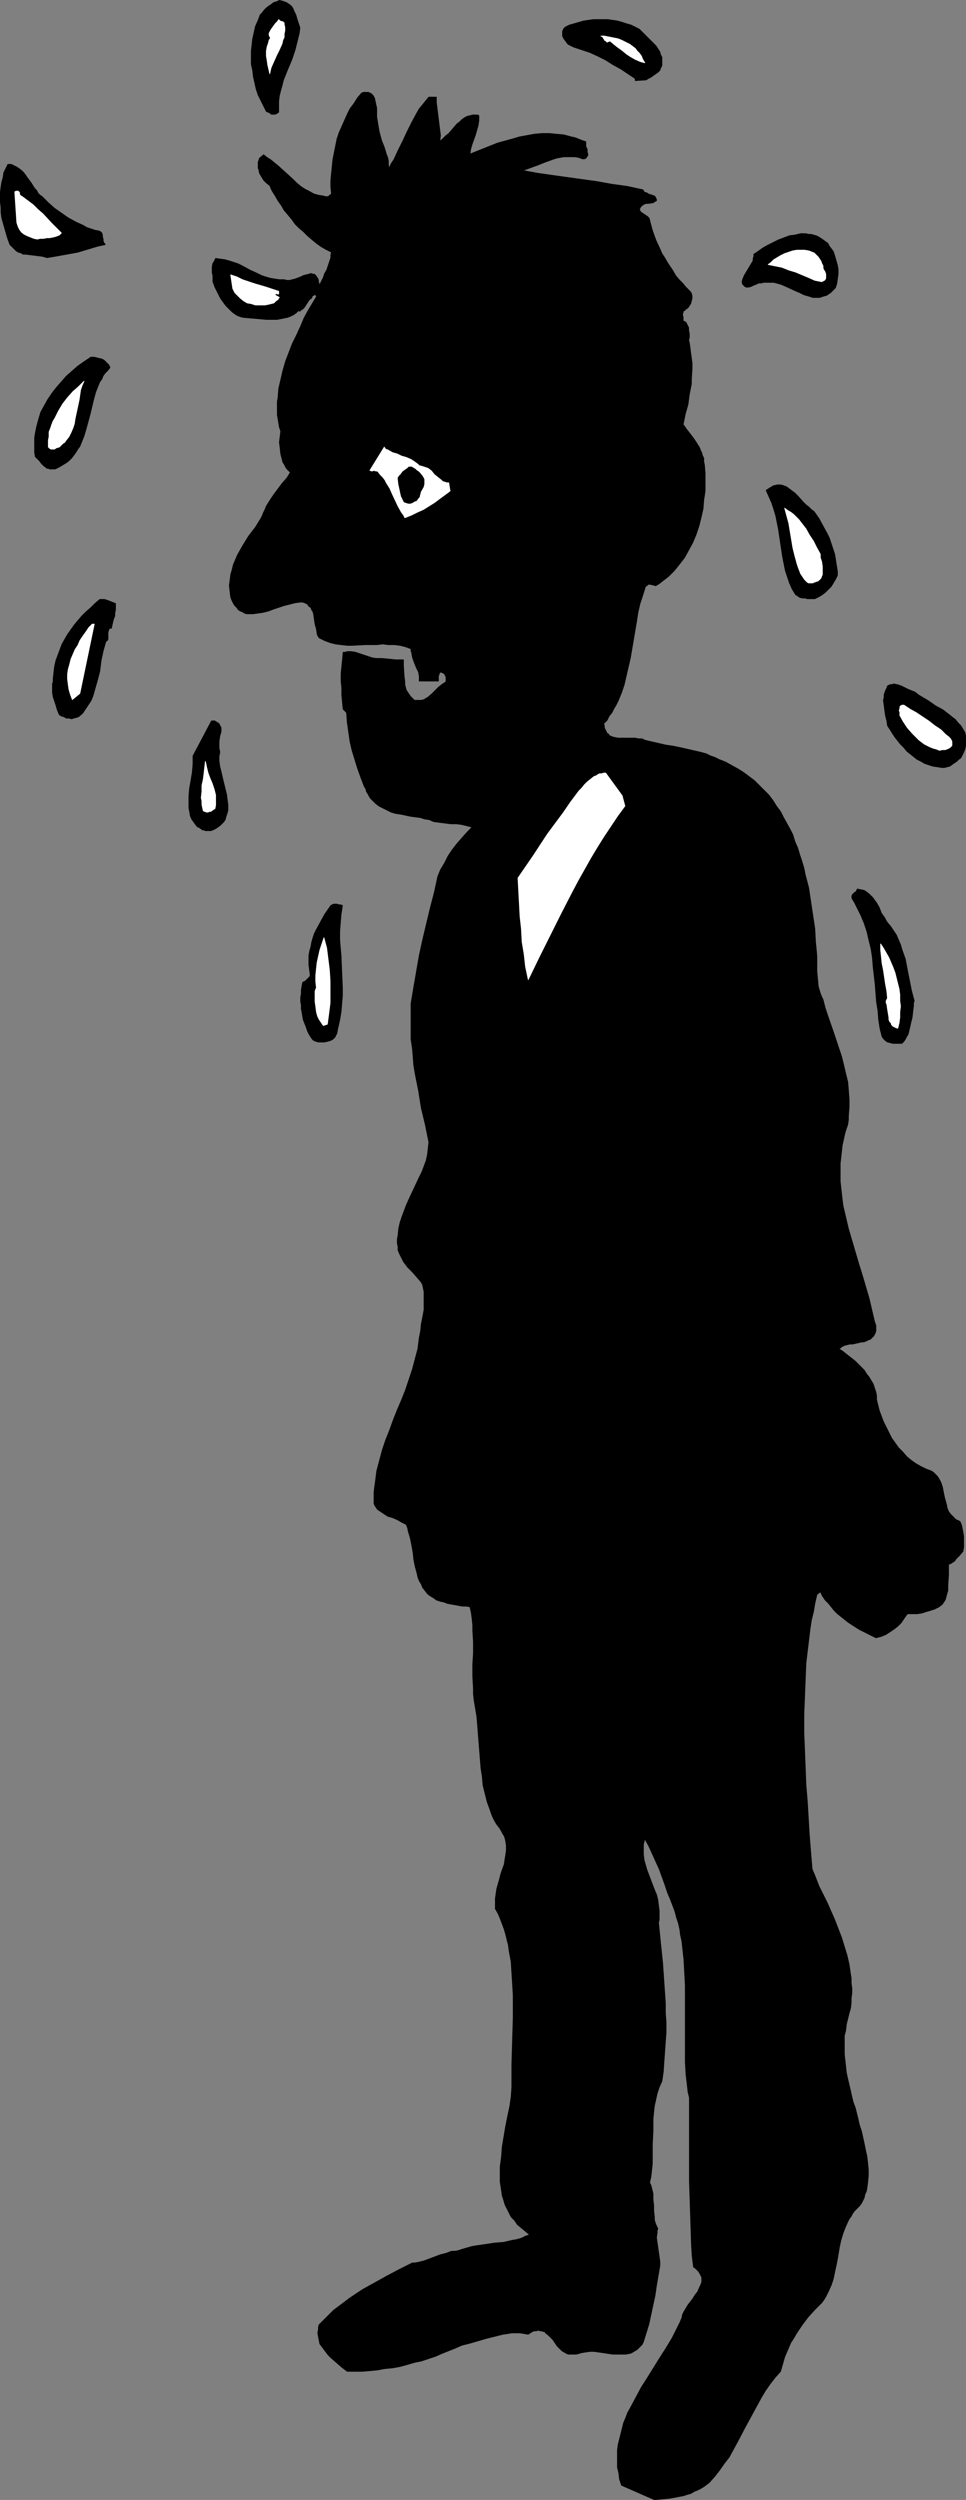 <?xml version="1.0" encoding="UTF-8" standalone="no"?>
<svg
   version="1.0"
   width="60.231mm"
   height="155.754mm"
   id="svg27"
   sodipodi:docname="Sweating it Out.wmf"
   xmlns:inkscape="http://www.inkscape.org/namespaces/inkscape"
   xmlns:sodipodi="http://sodipodi.sourceforge.net/DTD/sodipodi-0.dtd"
   xmlns="http://www.w3.org/2000/svg"
   xmlns:svg="http://www.w3.org/2000/svg">
  <rect width="100%" height="100%" fill="#808080" stroke="none"/>
  <sodipodi:namedview
     id="namedview27"
     pagecolor="#ffffff"
     bordercolor="#000000"
     borderopacity="0.25"
     inkscape:showpageshadow="2"
     inkscape:pageopacity="0.0"
     inkscape:pagecheckerboard="0"
     inkscape:deskcolor="#d1d1d1"
     inkscape:document-units="mm" />
  <defs
     id="defs1">
    <pattern
       id="WMFhbasepattern"
       patternUnits="userSpaceOnUse"
       width="6"
       height="6"
       x="0"
       y="0" />
  </defs>
  <path
     style="fill:#000000;fill-opacity:1;fill-rule:evenodd;stroke:#000000;stroke-width:0.162px;stroke-linecap:round;stroke-linejoin:round;stroke-miterlimit:4;stroke-dasharray:none;stroke-opacity:1"
     d="m 70.684,6.544 -0.162,1.293 -0.323,1.293 -0.323,1.293 -0.323,1.293 -0.808,2.424 -0.969,2.262 -0.969,2.424 -0.323,1.293 -0.323,1.131 -0.323,1.293 -0.162,1.293 v 1.293 1.293 l -0.485,0.323 -0.323,0.162 h -0.323 -0.323 -0.323 l -0.323,-0.323 -0.808,-0.323 -0.646,-1.293 -0.646,-1.293 -0.646,-1.293 -0.485,-1.454 -0.323,-1.454 -0.323,-1.454 -0.162,-1.454 -0.323,-1.454 v -1.616 -1.454 l 0.162,-1.454 0.162,-1.454 0.323,-1.454 0.323,-1.454 0.646,-1.454 0.485,-1.293 0.485,-0.485 0.485,-0.646 0.485,-0.485 0.646,-0.485 0.485,-0.323 0.646,-0.485 0.646,-0.162 0.646,-0.323 0.646,0.162 0.485,0.162 0.485,0.162 0.485,0.323 0.485,0.323 0.323,0.323 0.323,0.485 0.162,0.485 0.485,0.97 0.323,1.131 0.162,0.485 0.162,0.485 z"
     id="path1" />
  <path
     style="fill:#000000;fill-opacity:1;fill-rule:evenodd;stroke:#000000;stroke-width:0.162px;stroke-linecap:round;stroke-linejoin:round;stroke-miterlimit:4;stroke-dasharray:none;stroke-opacity:1"
     d="m 154.536,10.746 0.323,0.485 0.323,0.485 0.323,0.485 0.162,0.646 0.323,0.646 v 0.646 0.646 0.646 l -0.162,0.323 -0.162,0.323 -0.162,0.485 -0.485,0.485 -0.485,0.323 -1.131,0.808 -0.646,0.323 -0.485,0.323 -2.585,0.162 v -0.485 l -3.393,-2.262 -1.777,-0.97 -1.777,-1.131 -1.939,-0.97 -1.777,-0.808 -0.969,-0.323 -0.969,-0.323 -0.969,-0.323 -0.969,-0.323 -0.646,-0.323 -0.646,-0.323 -0.485,-0.646 -0.485,-0.646 -0.162,-0.323 -0.162,-0.323 V 8.16 7.676 7.352 l 0.162,-0.323 0.162,-0.323 0.323,-0.323 0.969,-0.485 1.131,-0.323 1.131,-0.323 1.131,-0.323 1.131,-0.162 1.131,-0.162 h 1.131 1.131 1.131 l 1.131,0.162 1.131,0.162 1.131,0.323 0.969,0.323 1.131,0.323 0.969,0.485 0.969,0.485 z"
     id="path2" />
  <path
     style="fill:#ffffff;fill-opacity:1;fill-rule:evenodd;stroke:#ffffff;stroke-width:0.162px;stroke-linecap:round;stroke-linejoin:round;stroke-miterlimit:4;stroke-dasharray:none;stroke-opacity:1"
     d="m 66.968,5.736 0.162,0.646 v 0.808 l -0.162,0.808 v 0.808 l -0.323,0.646 -0.162,0.808 -0.646,1.454 -0.646,1.293 -0.646,1.454 -0.646,1.454 -0.162,0.646 -0.162,0.808 -0.485,-2.101 -0.162,-1.131 -0.162,-0.97 V 12.039 L 62.929,11.069 63.252,10.099 63.414,9.453 63.737,8.968 63.575,8.645 63.414,8.322 V 8.16 7.837 l 0.162,-0.323 0.162,-0.323 0.323,-0.485 0.808,-1.131 0.485,-0.485 0.323,-0.485 0.162,0.162 0.162,0.162 0.485,0.162 h 0.162 l 0.162,0.162 0.162,0.162 z"
     id="path3" />
  <path
     style="fill:#ffffff;fill-opacity:1;fill-rule:evenodd;stroke:#ffffff;stroke-width:0.162px;stroke-linecap:round;stroke-linejoin:round;stroke-miterlimit:4;stroke-dasharray:none;stroke-opacity:1"
     d="m 151.951,14.786 -0.646,-0.162 -0.485,-0.162 -1.131,-0.485 -1.131,-0.646 -0.969,-0.646 -0.969,-0.808 -1.131,-0.808 -0.808,-0.646 -0.969,-0.808 -0.162,0.162 h -0.162 L 143.065,9.938 142.903,9.776 142.742,9.615 142.419,9.453 V 9.291 l -0.162,-0.162 -0.162,-0.323 -0.162,-0.162 -0.323,-0.162 h 0.808 l 0.808,0.162 0.808,0.162 0.808,0.162 0.808,0.162 0.808,0.323 0.646,0.323 0.646,0.323 0.646,0.323 0.646,0.485 0.646,0.485 0.485,0.646 0.485,0.485 0.485,0.646 0.323,0.808 z"
     id="path4" />
  <path
     style="fill:#000000;fill-opacity:1;fill-rule:evenodd;stroke:#000000;stroke-width:0.162px;stroke-linecap:round;stroke-linejoin:round;stroke-miterlimit:4;stroke-dasharray:none;stroke-opacity:1"
     d="m 88.779,25.451 v 1.131 0.97 l 0.162,0.97 0.162,0.97 0.162,0.97 0.162,0.808 0.485,1.778 0.646,1.616 0.485,1.616 0.323,0.808 0.162,0.808 v 0.808 l 0.162,0.97 0.485,-1.131 0.646,-0.97 0.969,-2.101 1.131,-2.262 0.969,-2.101 1.131,-2.262 1.131,-2.101 0.646,-1.131 0.808,-0.97 0.646,-0.808 0.808,-0.97 v 0 h 1.777 v 1.293 l 0.162,1.293 0.323,2.585 0.162,1.293 0.162,1.293 0.162,1.293 -0.162,1.293 0.485,-0.323 0.485,-0.485 0.485,-0.485 0.646,-0.485 0.969,-1.131 0.969,-1.131 0.646,-0.485 0.485,-0.485 0.646,-0.485 0.646,-0.323 0.646,-0.162 0.646,-0.162 h 0.808 0.323 l 0.323,0.162 v 0.485 0.646 l -0.162,1.131 -0.323,1.131 -0.323,1.131 -0.808,2.262 -0.323,1.131 -0.162,1.131 1.616,-0.646 1.616,-0.646 1.616,-0.646 1.616,-0.646 1.777,-0.485 1.777,-0.485 1.616,-0.485 1.777,-0.323 1.777,-0.323 1.777,-0.162 h 1.777 l 1.616,0.162 1.777,0.162 1.777,0.485 0.808,0.162 0.808,0.323 0.808,0.323 0.969,0.323 v 0.323 0.323 0.485 l 0.323,0.646 v 0.646 l 0.162,0.485 v 0.323 l -0.162,0.162 -0.162,0.323 -0.162,0.162 -0.323,0.162 h -0.485 l -0.808,-0.323 -0.969,-0.162 h -0.808 -0.969 -0.808 l -0.969,0.162 -0.808,0.162 -0.969,0.323 -1.777,0.646 -1.616,0.646 -1.777,0.646 -1.777,0.646 3.554,0.646 3.393,0.485 6.947,0.97 3.554,0.485 3.554,0.646 3.554,0.485 3.716,0.808 0.162,0.162 0.162,0.323 0.162,0.162 h 0.323 l 0.485,0.323 0.485,0.162 0.485,0.162 0.485,0.162 0.162,0.162 0.162,0.323 0.162,0.323 v 0.323 l -0.323,0.162 -0.485,0.323 -1.131,0.162 H 152.274 l -0.485,0.162 -0.485,0.323 -0.323,0.323 -0.162,0.323 -0.162,0.323 0.162,0.162 v 0.162 l 0.162,0.162 0.162,0.162 0.485,0.323 0.969,0.646 0.162,0.162 0.162,0.162 0.162,0.323 v 0.162 l 0.646,2.424 0.808,2.262 0.969,2.101 0.485,1.131 0.646,0.97 0.646,1.131 0.646,0.97 0.646,0.97 0.646,1.131 0.808,0.97 0.808,0.808 0.808,0.97 0.969,0.97 0.162,0.162 0.162,0.323 0.162,0.646 v 0.485 l -0.162,0.646 -0.162,0.646 -0.323,0.485 -0.323,0.485 -0.485,0.323 -0.162,0.162 -0.162,0.162 -0.323,0.162 v 0.323 l -0.162,0.323 0.162,0.808 v 0.323 0.485 l 0.323,0.162 0.323,0.162 0.162,0.323 0.162,0.323 0.162,0.323 0.162,0.323 v 0.646 l 0.162,0.808 v 0.808 l -0.162,0.646 0.162,0.646 0.162,1.131 0.162,1.293 0.162,1.131 0.162,1.293 v 1.293 l -0.162,2.424 v 1.131 l -0.485,2.424 -0.323,2.424 -0.646,2.262 -0.485,2.424 0.808,1.131 1.616,2.101 0.646,0.97 0.808,1.293 0.162,0.485 0.323,0.646 0.162,0.646 0.323,0.646 v 0.808 l 0.162,0.808 0.162,1.939 v 2.101 2.101 l -0.323,2.101 -0.162,2.101 -0.485,2.101 -0.485,1.939 -0.646,1.939 -0.808,1.939 -0.969,1.778 -0.969,1.778 -1.131,1.454 -0.646,0.808 -0.646,0.808 -0.646,0.646 -0.646,0.646 -0.808,0.646 -0.646,0.485 -0.808,0.646 -0.808,0.485 -0.646,-0.162 -0.646,-0.162 h -0.323 -0.162 l -0.323,0.323 -0.323,0.162 -0.646,2.101 -0.646,1.939 -0.485,2.101 -0.323,2.101 -1.454,8.564 -0.485,2.101 -0.485,2.101 -0.485,2.101 -0.646,1.939 -0.808,1.939 -0.485,0.97 -0.485,0.808 -0.485,0.97 -0.646,0.808 -0.485,0.97 -0.808,0.808 0.162,0.485 v 0.485 l 0.162,0.323 0.162,0.323 0.162,0.323 0.162,0.323 0.323,0.162 0.162,0.323 0.646,0.323 0.646,0.162 0.808,0.162 h 0.808 1.616 1.616 l 0.808,0.162 h 0.808 l 0.646,0.323 0.646,0.162 2.1,0.485 2.1,0.485 2.1,0.323 2.262,0.485 2.1,0.485 2.1,0.485 1.131,0.323 0.969,0.485 0.969,0.323 0.969,0.485 1.616,0.646 1.454,0.808 1.454,0.808 1.293,0.808 1.293,0.97 1.293,0.97 1.131,1.131 1.131,1.131 1.131,1.131 0.969,1.293 0.808,1.293 0.969,1.293 0.646,1.293 0.808,1.454 0.808,1.454 0.646,1.293 0.485,1.616 0.646,1.454 0.485,1.616 0.485,1.454 0.485,1.616 0.323,1.616 0.808,3.07 0.485,3.232 0.485,3.232 0.485,3.232 0.162,3.07 0.162,1.616 0.162,1.778 v 1.778 1.778 l 0.162,1.778 0.162,1.778 0.485,1.616 0.323,0.808 0.323,0.646 0.485,1.939 0.646,1.939 1.293,3.717 1.293,3.878 0.646,1.939 0.485,1.939 0.485,2.101 0.485,1.939 0.162,1.939 0.162,2.101 v 1.939 l -0.162,1.939 v 0.97 l -0.162,1.131 -0.323,0.97 -0.323,0.97 -0.323,1.454 -0.323,1.454 -0.162,1.454 -0.162,1.454 -0.162,1.454 v 1.454 1.454 1.293 l 0.162,1.454 0.162,1.454 0.323,2.747 0.646,2.747 0.646,2.747 0.808,2.747 0.808,2.747 0.808,2.747 0.808,2.585 0.808,2.747 0.808,2.747 0.646,2.747 0.646,2.747 0.162,0.485 0.162,0.485 v 0.485 0.485 0.323 l -0.162,0.485 -0.162,0.323 -0.162,0.323 -0.323,0.323 -0.162,0.162 -0.323,0.323 -0.485,0.162 -0.323,0.162 -0.323,0.162 -0.485,0.162 h -0.485 l -0.646,0.162 -1.454,0.323 h -0.646 l -0.646,0.162 -0.646,0.162 -0.646,0.323 -0.323,0.323 -0.323,0.162 0.808,0.485 0.808,0.646 1.454,1.131 0.808,0.646 0.646,0.646 1.454,1.454 0.485,0.808 0.646,0.808 0.485,0.808 0.485,0.808 0.323,0.97 0.323,0.97 0.162,0.808 v 0.97 l 0.323,1.293 0.323,1.293 0.485,1.293 0.485,1.293 0.646,1.293 0.646,1.293 0.646,1.293 0.808,1.131 0.808,1.131 0.969,0.97 0.969,1.131 0.969,0.808 1.131,0.808 1.131,0.646 1.293,0.646 1.293,0.485 0.485,0.323 0.323,0.323 0.323,0.323 0.323,0.323 0.485,0.808 0.323,0.646 0.323,0.97 0.162,0.808 0.162,0.808 0.162,0.808 0.485,1.778 0.162,0.808 0.323,0.808 0.485,0.646 0.646,0.646 0.323,0.323 0.323,0.323 0.485,0.162 0.485,0.323 0.323,0.808 0.162,0.808 0.162,0.808 0.162,0.97 v 0.808 0.97 0.808 l -0.162,0.97 -0.808,0.97 -0.808,0.808 -0.323,0.485 -0.485,0.323 -0.485,0.323 -0.485,0.162 v 1.293 1.131 l -0.162,2.585 v 1.131 l -0.323,1.131 -0.162,0.646 -0.162,0.485 -0.323,0.485 -0.323,0.485 -0.808,0.646 -0.969,0.485 -0.969,0.323 -1.131,0.323 -0.969,0.323 -1.131,0.162 h -1.131 -1.131 l -0.808,1.131 -0.646,0.97 -0.808,0.808 -0.808,0.646 -0.969,0.646 -0.969,0.646 -1.131,0.485 -1.293,0.323 -1.939,-0.97 -1.939,-0.97 -1.777,-1.131 -0.969,-0.646 -0.808,-0.646 -0.808,-0.646 -0.808,-0.646 -0.808,-0.808 -0.646,-0.808 -0.646,-0.808 -0.808,-0.808 -0.646,-0.97 -0.485,-0.97 -0.808,0.646 -0.485,2.101 -0.323,1.939 -0.485,1.939 -0.323,2.101 -0.485,4.04 -0.485,4.04 -0.162,4.04 -0.162,4.04 -0.162,4.04 v 4.201 l 0.162,4.04 0.162,4.04 0.162,4.201 0.323,3.878 0.485,8.08 0.323,4.04 0.323,3.878 0.808,1.939 0.808,2.101 1.939,3.878 1.777,4.04 0.808,2.101 0.808,2.101 0.646,2.101 0.646,2.101 0.485,2.101 0.323,2.262 0.162,0.97 v 1.131 l 0.162,1.293 v 1.131 l -0.162,1.131 v 1.131 l -0.162,1.293 -0.323,1.131 -0.323,1.293 -0.323,1.293 -0.162,1.454 -0.323,1.293 v 1.454 1.454 1.454 l 0.162,1.454 0.162,1.454 0.162,1.454 0.323,1.454 0.646,2.747 0.323,1.454 0.323,1.293 0.485,1.293 0.323,1.293 0.323,1.293 0.323,1.454 0.485,1.454 0.646,2.909 0.323,1.616 0.323,1.454 0.162,1.454 0.162,1.616 v 1.454 l -0.162,1.616 -0.162,1.293 -0.162,0.808 -0.323,0.646 -0.162,0.808 -0.323,0.646 -0.323,0.646 -0.485,0.646 -0.646,0.646 -0.485,0.485 -0.485,0.646 -0.323,0.646 -0.485,0.646 -0.323,0.646 -0.646,1.454 -0.485,1.293 -0.485,1.616 -0.323,1.454 -0.485,2.909 -0.323,1.616 -0.323,1.454 -0.323,1.616 -0.485,1.454 -0.646,1.454 -0.646,1.293 -0.485,0.808 -0.485,0.646 -0.808,0.808 -0.808,0.808 -1.616,1.778 -1.454,1.939 -0.646,0.97 -0.646,0.97 -0.646,1.131 -0.646,0.97 -0.485,1.131 -0.485,1.131 -0.485,1.131 -0.323,1.131 -0.323,1.131 -0.323,1.131 -1.293,1.454 -1.131,1.454 -1.131,1.616 -0.969,1.616 -0.969,1.778 -0.969,1.778 -1.939,3.555 -1.777,3.393 -0.969,1.778 -0.969,1.778 -1.131,1.454 -1.131,1.616 -1.131,1.454 -1.293,1.454 -0.646,0.485 -0.646,0.485 -0.808,0.485 -0.646,0.323 -0.808,0.323 -0.808,0.485 -0.646,0.162 -0.969,0.323 -1.616,0.323 -1.777,0.323 -1.777,0.162 -1.777,0.162 -7.755,-3.393 -0.485,-1.454 -0.162,-1.454 -0.323,-1.293 v -1.454 -1.293 -1.293 l 0.162,-1.293 0.323,-1.293 0.323,-1.293 0.323,-1.293 0.323,-1.293 0.485,-1.131 0.485,-1.293 0.646,-1.131 1.293,-2.424 1.293,-2.424 1.454,-2.262 2.908,-4.686 1.454,-2.262 1.454,-2.424 1.131,-2.262 0.646,-1.293 0.485,-1.131 0.162,-0.808 0.323,-0.646 0.485,-0.808 0.485,-0.808 1.131,-1.454 0.485,-0.808 0.646,-0.808 0.323,-0.808 0.323,-0.646 0.323,-0.808 v -0.323 -0.323 -0.485 l -0.162,-0.323 -0.162,-0.323 -0.162,-0.323 -0.323,-0.485 -0.323,-0.323 -0.323,-0.323 -0.485,-0.323 -0.323,-2.585 -0.162,-2.585 -0.162,-5.171 -0.162,-5.009 -0.162,-4.848 v -9.857 -9.857 l -0.323,-1.293 -0.162,-1.454 -0.323,-2.747 -0.162,-2.909 v -2.909 -2.909 -3.07 -6.14 -2.909 l -0.162,-3.07 -0.162,-3.07 -0.323,-2.909 -0.162,-1.454 -0.323,-1.454 -0.162,-1.293 -0.323,-1.454 -0.485,-1.454 -0.323,-1.293 -0.485,-1.293 -0.485,-1.293 -0.808,-1.939 -0.646,-1.939 -1.293,-3.555 -0.808,-1.778 -0.808,-1.778 -0.808,-1.778 -0.969,-1.778 -0.162,0.646 -0.162,0.646 v 0.646 0.646 1.131 l 0.162,1.293 0.323,1.131 0.323,1.131 1.777,4.686 0.485,1.131 0.323,1.293 0.162,1.293 0.162,1.293 v 1.293 0.808 l -0.162,0.646 0.485,4.848 0.485,4.686 0.323,4.686 0.323,4.686 v 2.262 l 0.162,2.262 v 2.424 l -0.162,2.262 -0.162,2.262 -0.162,2.262 -0.162,2.424 -0.323,2.262 -0.646,1.454 -0.485,1.454 -0.323,1.454 -0.323,1.454 -0.162,1.454 -0.162,1.616 v 2.909 l -0.162,3.07 v 3.07 1.454 l -0.162,1.616 -0.162,1.454 -0.323,1.454 0.323,0.646 0.162,0.646 0.162,0.646 0.162,0.646 v 1.454 l 0.162,1.293 v 1.293 l 0.162,1.454 v 0.646 l 0.162,0.646 0.323,0.808 0.323,0.646 -0.162,0.485 v 0.485 l -0.162,1.131 0.162,1.131 0.323,2.262 0.162,1.131 0.162,1.131 v 0.97 l -0.808,4.686 -0.323,2.262 -0.485,2.262 -0.485,2.262 -0.485,2.262 -0.646,2.101 -0.646,2.101 -0.323,0.646 -0.323,0.323 -0.485,0.485 -0.323,0.323 -0.485,0.323 -0.323,0.162 -0.485,0.323 -0.485,0.162 -0.969,0.162 h -0.969 -0.969 -1.131 l -2.1,-0.323 -1.131,-0.162 -1.131,-0.162 h -0.969 l -1.131,0.162 -0.969,0.162 -0.485,0.162 -0.646,0.162 h -0.485 -0.485 -0.485 -0.485 l -0.323,-0.162 -0.323,-0.162 -0.808,-0.485 -0.646,-0.646 -0.485,-0.485 -0.969,-1.454 -0.646,-0.646 -0.485,-0.485 -0.646,-0.485 -0.162,-0.323 h -0.323 l -0.485,-0.162 h -0.323 l -0.323,-0.162 -0.485,0.162 h -0.485 l -0.485,0.162 -0.485,0.323 -0.485,0.323 -0.969,-0.162 -0.969,-0.162 h -0.969 -0.969 l -0.969,0.162 -1.131,0.162 -1.939,0.485 -1.939,0.485 -3.878,1.131 -1.939,0.485 -1.454,0.646 -1.616,0.646 -1.616,0.646 -1.454,0.646 -3.393,1.131 -1.616,0.323 -1.616,0.485 -1.777,0.485 -1.777,0.323 -1.777,0.162 -1.777,0.323 -1.616,0.162 -1.939,0.162 h -1.777 -1.777 l -1.293,-0.97 -1.293,-1.131 -1.293,-1.131 -0.646,-0.646 -0.485,-0.646 -0.485,-0.646 -0.485,-0.646 -0.485,-0.646 -0.162,-0.808 -0.162,-0.808 -0.162,-0.97 0.162,-0.97 v -0.485 l 0.162,-0.485 1.131,-1.131 1.131,-1.131 1.131,-1.131 1.293,-0.97 1.293,-0.97 1.293,-0.97 1.454,-0.97 1.454,-0.97 2.908,-1.616 2.908,-1.616 3.07,-1.616 2.908,-1.454 h 0.646 l 0.808,-0.162 1.293,-0.323 1.293,-0.485 1.293,-0.485 1.293,-0.485 1.293,-0.323 1.293,-0.485 h 0.808 l 0.808,-0.162 0.969,-0.323 1.131,-0.323 1.131,-0.323 0.969,-0.162 2.262,-0.323 2.1,-0.323 2.1,-0.162 2.1,-0.485 0.969,-0.162 1.131,-0.323 0.969,-0.485 0.969,-0.323 -0.969,-0.808 -0.969,-0.808 -0.969,-0.808 -0.646,-0.97 -0.808,-0.808 -0.485,-0.97 -0.485,-0.97 -0.485,-0.97 -0.323,-1.131 -0.323,-0.97 -0.162,-1.131 -0.162,-1.131 -0.162,-0.97 v -1.293 -1.131 -1.131 l 0.323,-2.424 0.162,-2.262 0.808,-4.848 0.485,-2.424 0.485,-2.262 0.323,-2.262 0.162,-2.262 v -2.747 -2.585 l 0.162,-5.494 0.162,-5.494 v -2.747 -2.585 l -0.162,-2.747 -0.162,-2.585 -0.162,-2.585 -0.485,-2.585 -0.162,-1.293 -0.323,-1.293 -0.323,-1.293 -0.323,-1.131 -0.485,-1.293 -0.485,-1.293 -0.485,-1.131 -0.646,-1.131 v -1.293 -1.131 l 0.162,-1.131 0.162,-1.131 0.323,-1.131 0.323,-1.131 0.323,-1.293 0.808,-2.262 0.162,-1.131 0.162,-0.97 0.162,-1.131 v -1.131 l -0.162,-1.131 -0.162,-0.646 -0.162,-0.485 -0.323,-0.485 -0.323,-0.646 -0.485,-0.808 -0.646,-0.808 -0.485,-0.808 -0.485,-0.97 -0.323,-0.808 -0.323,-0.97 -0.646,-1.778 -0.485,-1.939 -0.485,-1.939 -0.162,-1.939 -0.323,-2.101 -0.323,-4.04 -0.323,-4.04 -0.162,-2.101 -0.162,-1.939 -0.323,-1.939 -0.323,-1.939 -0.162,-1.454 v -1.293 l -0.162,-2.909 v -2.747 l 0.162,-2.585 v -2.747 l -0.162,-2.747 v -1.293 l -0.162,-1.454 -0.162,-1.293 -0.323,-1.454 -0.808,-0.162 h -0.969 l -1.777,-0.323 -1.777,-0.323 -0.808,-0.323 -0.808,-0.162 -0.969,-0.323 -0.646,-0.485 -0.808,-0.485 -0.646,-0.485 -0.485,-0.646 -0.646,-0.808 -0.323,-0.808 -0.485,-0.808 -0.323,-0.808 -0.162,-0.808 -0.485,-1.778 -0.323,-1.616 -0.162,-1.616 -0.323,-1.778 -0.323,-1.616 -0.485,-1.616 -0.162,-0.808 -0.323,-0.808 -0.969,-0.485 -1.131,-0.646 -1.131,-0.485 -1.131,-0.323 -0.969,-0.646 -0.485,-0.323 -0.485,-0.323 -0.485,-0.323 -0.323,-0.485 -0.323,-0.485 -0.162,-0.485 v -1.293 -1.293 l 0.162,-1.293 0.162,-1.131 0.162,-1.293 0.162,-1.293 0.646,-2.424 0.646,-2.424 0.808,-2.424 0.969,-2.424 0.808,-2.262 0.969,-2.424 0.969,-2.262 0.969,-2.424 0.808,-2.424 0.808,-2.424 0.646,-2.424 0.646,-2.424 0.162,-1.293 0.162,-1.293 0.323,-1.616 0.162,-1.616 0.323,-1.616 0.323,-1.778 v -1.616 -0.97 -0.808 -0.808 l -0.162,-0.808 -0.162,-0.808 -0.323,-0.646 -0.969,-1.131 -1.131,-1.293 -1.131,-1.131 -0.969,-1.293 -0.323,-0.646 -0.323,-0.646 -0.323,-0.646 -0.323,-0.808 v -0.808 l -0.162,-0.808 v -0.97 l 0.162,-0.808 0.162,-1.616 0.323,-1.454 0.485,-1.454 0.485,-1.293 0.485,-1.293 0.646,-1.454 2.423,-5.171 0.646,-1.293 0.485,-1.293 0.485,-1.293 0.323,-1.454 0.162,-1.454 0.162,-1.454 -0.808,-4.04 -0.969,-4.04 -0.646,-4.04 -0.808,-4.04 -0.323,-1.939 -0.162,-2.101 -0.162,-1.939 -0.323,-2.101 v -2.101 -2.101 -1.939 -2.262 l 0.323,-1.939 0.323,-1.939 0.646,-3.717 0.646,-3.717 0.808,-3.717 1.777,-7.433 0.969,-3.717 0.808,-3.717 0.646,-1.616 0.969,-1.616 0.808,-1.616 0.969,-1.454 1.131,-1.454 1.131,-1.293 1.293,-1.454 1.131,-1.131 -0.485,-0.162 -0.646,-0.162 -1.293,-0.323 -1.293,-0.162 h -1.293 l -1.293,-0.162 -1.293,-0.162 -1.293,-0.162 -0.485,-0.162 -0.646,-0.323 -1.131,-0.162 -0.969,-0.323 -2.423,-0.323 -2.262,-0.485 -1.131,-0.162 -1.131,-0.323 -0.969,-0.485 -0.969,-0.485 -0.969,-0.485 -0.808,-0.646 -0.808,-0.808 -0.323,-0.323 -0.323,-0.485 -0.323,-0.646 -0.323,-0.485 -0.162,-0.646 -0.323,-0.485 -0.808,-2.101 -0.808,-2.262 -0.646,-2.101 -0.646,-2.101 -0.485,-2.101 -0.323,-2.262 -0.323,-2.262 -0.162,-2.262 -0.808,-0.808 -0.162,-1.616 -0.162,-1.778 v -1.616 l -0.162,-1.616 v -1.778 l 0.162,-1.616 0.162,-1.616 0.162,-1.778 h 0.485 l 0.485,-0.162 h 0.485 0.485 l 0.969,0.162 0.969,0.323 1.939,0.646 0.969,0.323 0.969,0.162 h 0.646 0.808 l 1.616,0.162 1.616,0.162 h 0.808 0.969 v 1.293 l 0.162,2.585 0.162,1.293 v 0.646 l 0.162,0.646 0.162,0.646 0.323,0.485 0.323,0.485 0.323,0.485 0.485,0.485 0.485,0.485 h 0.646 0.485 0.485 l 0.646,-0.162 0.485,-0.323 0.323,-0.162 0.969,-0.808 0.808,-0.808 0.808,-0.808 0.808,-0.646 0.485,-0.323 0.485,-0.323 v -0.485 -0.646 l -0.162,-0.323 -0.162,-0.323 -0.162,-0.162 -0.323,-0.162 -0.323,-0.162 h -0.162 l -0.162,0.162 -0.162,0.162 v 0.323 l -0.162,0.162 v 0.485 0.808 h -4.524 v -0.646 -0.485 l -0.162,-0.97 -0.485,-0.97 -0.323,-0.808 -0.323,-0.808 -0.323,-0.97 -0.162,-0.97 -0.162,-0.485 v -0.485 l -1.293,-0.485 -1.293,-0.323 -1.293,-0.162 h -1.454 l -1.293,-0.162 -1.454,0.162 h -2.747 l -2.908,0.162 h -1.293 l -1.454,-0.162 -1.293,-0.162 -1.293,-0.323 -1.293,-0.485 -0.646,-0.323 -0.646,-0.323 -0.323,-0.485 -0.162,-0.485 -0.162,-1.131 -0.323,-1.131 -0.162,-1.131 -0.162,-1.131 -0.162,-0.646 -0.323,-0.485 -0.162,-0.485 -0.485,-0.323 -0.323,-0.485 -0.646,-0.323 -0.485,-0.162 h -0.646 l -1.131,0.162 -1.293,0.323 -1.293,0.323 -2.423,0.808 -1.293,0.485 -1.293,0.323 -1.131,0.162 -1.131,0.162 H 59.213 58.567 58.082 l -0.485,-0.162 -0.485,-0.323 -0.485,-0.162 -0.485,-0.323 -0.323,-0.485 -0.485,-0.485 -0.323,-0.485 -0.323,-0.646 -0.323,-0.808 -0.162,-1.293 -0.162,-1.454 0.162,-1.293 0.162,-1.293 0.323,-1.131 0.323,-1.293 0.485,-1.131 0.485,-1.131 0.646,-1.131 0.646,-1.131 1.293,-2.101 1.616,-2.101 1.293,-2.101 0.323,-0.646 0.323,-0.808 0.323,-0.646 0.323,-0.808 0.808,-1.293 0.969,-1.454 0.969,-1.293 0.969,-1.293 1.131,-1.293 0.808,-1.293 -0.323,-0.323 -0.485,-0.485 -0.323,-0.485 -0.323,-0.646 -0.323,-0.485 -0.162,-0.646 -0.162,-0.646 -0.162,-0.646 -0.162,-1.454 -0.162,-1.293 0.162,-1.293 0.162,-1.293 -0.323,-0.97 -0.162,-0.97 -0.162,-0.97 -0.162,-0.97 V 96.712 95.743 94.612 l 0.162,-0.97 0.162,-2.101 0.485,-2.101 0.485,-2.101 0.646,-2.262 0.808,-2.101 0.808,-2.101 0.969,-1.939 0.969,-2.101 0.808,-1.939 0.969,-1.778 0.969,-1.616 0.969,-1.616 v -0.323 h -0.162 v -0.162 0 h -0.162 -0.162 l -0.162,0.162 -0.323,0.162 -0.162,0.485 -0.485,0.323 -0.323,0.485 -0.646,0.97 -0.323,0.485 -0.323,0.323 -0.323,0.162 -0.162,0.162 -0.162,0.162 h -0.162 v -0.162 h -0.162 l -0.485,0.485 -0.646,0.485 -0.646,0.323 -0.808,0.323 -0.808,0.162 -0.808,0.162 -0.808,0.162 h -0.808 -1.777 L 60.99,75.059 59.052,74.897 57.274,74.736 56.628,74.574 55.82,74.251 55.336,73.928 54.689,73.443 54.205,72.958 53.72,72.474 53.235,71.989 52.751,71.342 51.943,70.211 51.297,68.919 50.65,67.626 50.166,66.333 v -0.646 -0.808 l -0.162,-0.646 v -0.808 -0.646 l 0.162,-0.808 0.162,-0.162 0.162,-0.323 0.162,-0.323 0.162,-0.323 1.131,0.162 1.131,0.162 1.131,0.323 0.969,0.323 0.969,0.323 0.969,0.485 1.777,0.97 1.777,0.808 0.969,0.485 0.969,0.323 1.131,0.323 0.969,0.162 1.131,0.162 h 1.131 l 0.646,0.162 h 0.646 l 0.646,-0.162 0.646,-0.162 1.293,-0.485 0.646,-0.323 0.646,-0.162 0.646,-0.162 0.485,-0.162 0.485,0.162 h 0.323 l 0.162,0.162 0.162,0.162 0.162,0.162 0.162,0.323 0.162,0.162 0.162,0.485 v 0.323 l 0.162,0.485 v 0.485 l 0.485,-0.97 0.485,-0.97 0.323,-0.97 0.485,-0.808 0.323,-0.97 0.323,-0.97 0.323,-0.97 V 60.031 L 78.116,59.385 76.824,58.738 75.693,58.092 74.562,57.284 73.592,56.476 72.461,55.507 71.492,54.537 70.523,53.729 69.553,52.759 68.745,51.628 67.938,50.659 66.968,49.528 66.322,48.397 65.514,47.265 64.868,46.134 64.06,44.842 63.575,43.71 62.768,43.064 62.121,42.418 61.637,41.61 61.152,40.802 60.99,39.994 60.829,39.509 v -0.323 -0.485 -0.485 l 0.162,-0.485 0.162,-0.485 0.969,-0.808 0.808,0.646 0.808,0.485 0.969,0.808 0.808,0.646 1.777,1.616 1.777,1.616 0.808,0.808 0.969,0.808 0.969,0.646 0.969,0.485 1.131,0.646 1.131,0.323 1.131,0.162 0.485,0.162 h 0.646 l 0.808,-0.646 v 0 l -0.162,-1.616 v -1.616 l 0.162,-1.616 0.162,-1.616 0.162,-1.616 0.323,-1.616 0.323,-1.616 0.323,-1.616 0.485,-1.454 0.646,-1.454 0.646,-1.454 0.646,-1.454 0.646,-1.293 0.969,-1.293 0.808,-1.293 0.969,-1.131 0.485,-0.162 h 0.485 0.323 0.323 l 0.323,0.162 0.323,0.162 0.162,0.162 0.323,0.323 0.323,0.646 0.162,0.808 z"
     id="path5" />
  <path
     style="fill:#000000;fill-opacity:1;fill-rule:evenodd;stroke:#000000;stroke-width:0.162px;stroke-linecap:round;stroke-linejoin:round;stroke-miterlimit:4;stroke-dasharray:none;stroke-opacity:1"
     d="m 9.936,46.296 1.454,1.454 1.454,1.293 1.616,1.131 1.616,1.131 1.777,0.97 1.777,0.808 0.808,0.485 0.969,0.323 0.969,0.323 0.969,0.162 0.162,0.162 h 0.162 l 0.323,0.323 0.162,0.485 v 0.485 l 0.162,0.485 v 0.485 l 0.162,0.323 0.323,0.485 -1.616,0.323 -1.616,0.485 -3.231,0.97 -1.777,0.323 -1.777,0.323 -1.777,0.323 L 11.067,60.677 10.582,60.516 9.936,60.354 7.351,60.031 6.059,59.869 H 5.412 L 4.928,59.546 4.281,59.385 3.797,59.062 3.312,58.577 2.827,58.092 2.343,57.607 2.02,56.799 1.696,55.83 1.373,54.699 1.05,53.567 0.727,52.436 0.404,51.305 0.242,50.012 V 48.881 L 0.081,47.589 V 46.457 45.165 L 0.242,44.034 0.404,42.902 0.727,41.771 0.889,40.64 1.373,39.671 1.858,38.701 h 0.808 l 0.646,0.323 0.646,0.323 0.485,0.323 0.646,0.485 0.485,0.485 0.485,0.646 0.323,0.485 0.969,1.293 0.808,1.293 0.485,0.485 0.323,0.646 0.485,0.485 z"
     id="path6" />
  <path
     style="fill:#ffffff;fill-opacity:1;fill-rule:evenodd;stroke:#ffffff;stroke-width:0.162px;stroke-linecap:round;stroke-linejoin:round;stroke-miterlimit:4;stroke-dasharray:none;stroke-opacity:1"
     d="m 5.251,46.296 1.293,0.97 1.293,0.97 1.131,1.131 1.131,0.97 2.1,2.262 1.131,1.131 1.131,1.131 -0.323,0.323 -0.162,0.162 -0.808,0.323 -0.646,0.162 -0.808,0.162 h -0.646 l -0.808,0.162 H 9.451 L 8.805,56.314 7.997,56.153 7.19,55.83 6.382,55.507 5.736,55.183 5.089,54.699 4.605,54.052 4.443,53.729 4.281,53.406 4.12,52.921 3.958,52.436 3.474,45.165 3.797,45.003 H 3.958 4.12 4.281 l 0.162,0.162 0.162,0.162 v 0.323 l 0.162,0.323 0.162,0.162 z"
     id="path7" />
  <path
     style="fill:#000000;fill-opacity:1;fill-rule:evenodd;stroke:#000000;stroke-width:0.162px;stroke-linecap:round;stroke-linejoin:round;stroke-miterlimit:4;stroke-dasharray:none;stroke-opacity:1"
     d="m 196.381,59.223 0.323,0.97 0.323,1.131 0.323,1.131 0.162,0.97 v 1.131 l -0.162,1.131 -0.162,1.131 -0.323,0.97 -0.646,0.646 -0.485,0.485 -0.485,0.323 -0.485,0.323 -0.646,0.162 -0.485,0.162 -0.485,0.162 h -0.485 -0.485 -0.646 l -0.969,-0.323 -1.131,-0.323 -0.969,-0.485 -1.131,-0.485 -2.1,-0.97 -1.131,-0.485 -1.131,-0.323 -0.646,-0.162 h -0.485 -0.646 -0.646 -0.646 l -0.485,0.162 h -0.323 -0.323 l -0.646,0.323 -0.485,0.162 -0.646,0.323 -0.646,0.162 h -0.323 -0.162 l -0.323,-0.162 -0.162,-0.162 -0.323,-0.323 -0.162,-0.323 v -0.485 l 0.162,-0.485 0.323,-0.808 0.485,-0.808 0.485,-0.808 0.485,-0.808 0.485,-0.808 0.162,-0.323 v -0.485 l 0.162,-0.485 v -0.485 l 0.969,-0.646 1.131,-0.808 1.131,-0.646 1.293,-0.646 1.293,-0.646 1.293,-0.485 1.293,-0.485 1.293,-0.162 1.293,-0.323 h 0.646 0.646 l 0.646,0.162 h 0.646 l 0.485,0.162 0.646,0.162 0.646,0.323 0.485,0.323 0.485,0.323 0.646,0.485 0.485,0.323 0.323,0.646 0.485,0.646 z"
     id="path8" />
  <path
     style="fill:#ffffff;fill-opacity:1;fill-rule:evenodd;stroke:#ffffff;stroke-width:0.162px;stroke-linecap:round;stroke-linejoin:round;stroke-miterlimit:4;stroke-dasharray:none;stroke-opacity:1"
     d="m 193.957,62.617 v 0.485 l 0.162,0.485 0.162,0.162 0.162,0.323 0.162,0.485 v 0.646 0.162 0.162 l -0.162,0.323 -0.162,0.162 -0.323,0.162 -0.323,0.162 -1.616,-0.323 -1.454,-0.646 -3.07,-1.293 -1.616,-0.485 -1.616,-0.646 -1.616,-0.323 -0.808,-0.162 -0.808,-0.162 0.646,-0.485 0.646,-0.646 0.808,-0.485 0.808,-0.485 0.969,-0.485 0.969,-0.323 0.969,-0.323 0.969,-0.162 h 0.969 0.808 l 0.969,0.162 0.485,0.162 0.323,0.162 0.485,0.162 0.323,0.323 0.323,0.323 0.323,0.323 0.323,0.485 0.323,0.485 0.162,0.485 z"
     id="path9" />
  <path
     style="fill:#ffffff;fill-opacity:1;fill-rule:evenodd;stroke:#ffffff;stroke-width:0.162px;stroke-linecap:round;stroke-linejoin:round;stroke-miterlimit:4;stroke-dasharray:none;stroke-opacity:1"
     d="m 65.676,68.595 v 0.646 H 65.514 65.353 l -0.162,-0.162 -0.485,0.323 1.131,0.646 -0.162,0.162 -0.162,0.323 -0.485,0.323 -0.485,0.485 -0.646,0.162 -0.646,0.162 -0.808,0.162 h -1.293 -0.969 l -0.969,-0.323 -0.969,-0.162 -0.808,-0.485 -0.808,-0.646 -0.646,-0.646 -0.646,-0.646 -0.485,-0.97 -0.485,-3.232 1.454,0.485 1.293,0.646 2.908,0.97 2.747,0.808 z"
     id="path10" />
  <path
     style="fill:#000000;fill-opacity:1;fill-rule:evenodd;stroke:#000000;stroke-width:0.162px;stroke-linecap:round;stroke-linejoin:round;stroke-miterlimit:4;stroke-dasharray:none;stroke-opacity:1"
     d="m 25.931,86.532 -0.485,0.646 -0.646,0.646 -0.485,0.646 -0.323,0.808 -0.485,0.646 -0.323,0.808 -0.646,1.616 -0.485,1.778 -0.808,3.393 -0.485,1.778 -0.485,1.778 -0.485,1.616 -0.646,1.616 -0.323,0.808 -0.485,0.646 -0.485,0.808 -0.485,0.646 -0.485,0.646 -0.646,0.646 -0.646,0.485 -0.808,0.485 -0.808,0.485 -0.969,0.485 h -0.485 -0.323 -0.485 l -0.323,-0.162 h -0.323 l -0.162,-0.162 -0.646,-0.485 -0.485,-0.485 -0.485,-0.646 -0.485,-0.485 -0.485,-0.485 -0.162,-0.97 v -0.97 -0.808 -0.97 -0.808 l 0.162,-0.97 0.323,-1.616 0.485,-1.777 0.485,-1.616 0.808,-1.454 0.808,-1.454 0.969,-1.454 1.131,-1.454 1.131,-1.293 1.131,-1.293 1.454,-1.293 1.293,-1.131 1.616,-1.131 1.454,-0.97 h 0.808 l 0.646,0.162 0.646,0.162 0.646,0.162 0.485,0.323 0.485,0.485 0.485,0.485 z"
     id="path11" />
  <path
     style="fill:#ffffff;fill-opacity:1;fill-rule:evenodd;stroke:#ffffff;stroke-width:0.162px;stroke-linecap:round;stroke-linejoin:round;stroke-miterlimit:4;stroke-dasharray:none;stroke-opacity:1"
     d="M 12.844,105.761 H 12.36 12.037 l -0.323,-0.162 -0.162,-0.162 -0.162,-0.162 v -0.323 -0.646 -0.646 l 0.162,-0.808 v -0.646 -0.162 -0.323 l 0.323,-0.808 0.323,-0.97 0.323,-0.808 0.485,-0.808 0.808,-1.616 0.969,-1.616 1.131,-1.454 1.293,-1.454 1.293,-1.131 1.293,-1.293 -0.485,1.131 -0.323,0.97 -0.162,1.131 -0.162,1.131 -0.485,2.262 -0.485,2.262 -0.162,1.131 -0.323,0.97 -0.485,1.131 -0.485,0.97 -0.646,0.808 -0.323,0.485 -0.485,0.323 -0.323,0.323 -0.485,0.485 -0.646,0.162 z"
     id="path12" />
  <path
     style="fill:#ffffff;fill-opacity:1;fill-rule:evenodd;stroke:#ffffff;stroke-width:0.162px;stroke-linecap:round;stroke-linejoin:round;stroke-miterlimit:4;stroke-dasharray:none;stroke-opacity:1"
     d="m 98.796,109.64 0.646,0.162 0.485,0.162 0.485,0.162 0.485,0.162 0.808,0.646 0.646,0.808 0.808,0.646 0.808,0.646 0.323,0.323 0.485,0.162 0.485,0.162 h 0.485 l 0.323,1.939 -2.423,1.778 -1.293,0.97 -1.293,0.808 -1.293,0.808 -1.454,0.646 -1.293,0.646 -1.616,0.646 -0.323,-0.646 -0.485,-0.646 -0.808,-1.454 -1.293,-2.747 -0.646,-1.454 -0.808,-1.293 -0.323,-0.646 -0.485,-0.646 -0.646,-0.646 -0.485,-0.646 -0.162,-0.162 h -0.323 l -0.485,-0.162 -0.485,0.162 -0.485,-0.162 3.393,-5.494 0.323,0.485 0.485,0.162 1.131,0.646 1.131,0.323 0.969,0.485 1.131,0.323 1.131,0.485 0.485,0.323 0.485,0.323 0.646,0.485 z"
     id="path13" />
  <path
     style="fill:#000000;fill-opacity:1;fill-rule:evenodd;stroke:#000000;stroke-width:0.162px;stroke-linecap:round;stroke-linejoin:round;stroke-miterlimit:4;stroke-dasharray:none;stroke-opacity:1"
     d="m 99.604,112.225 0.162,0.323 0.162,0.323 v 0.323 0.323 0.485 l -0.162,0.646 -0.646,1.131 -0.162,0.646 -0.162,0.646 -0.323,0.323 -0.323,0.485 -0.485,0.162 -0.485,0.323 -0.485,0.162 h -0.485 l -0.485,-0.162 -0.485,-0.162 -0.323,-0.646 -0.323,-0.646 -0.162,-0.646 -0.162,-0.808 -0.323,-1.454 -0.162,-1.454 0.323,-0.485 0.323,-0.323 0.485,-0.646 0.646,-0.485 0.485,-0.323 0.323,-0.323 h 0.646 l 0.485,0.323 0.323,0.162 0.323,0.323 0.485,0.323 0.323,0.323 z"
     id="path14" />
  <path
     style="fill:#000000;fill-opacity:1;fill-rule:evenodd;stroke:#000000;stroke-width:0.162px;stroke-linecap:round;stroke-linejoin:round;stroke-miterlimit:4;stroke-dasharray:none;stroke-opacity:1"
     d="m 191.857,120.466 1.131,1.616 0.969,1.778 0.969,1.778 0.485,0.97 0.323,0.97 0.323,0.97 0.323,0.97 0.323,0.97 0.162,0.97 0.162,1.131 0.162,0.97 0.162,0.97 v 0.97 l -0.485,0.97 -0.485,0.808 -0.485,0.808 -0.646,0.646 -0.646,0.646 -0.808,0.646 -0.808,0.485 -0.969,0.485 h -1.131 -0.646 l -0.485,-0.162 h -0.646 l -0.646,-0.162 -0.485,-0.323 -0.485,-0.323 -0.808,-1.293 -0.646,-1.454 -0.485,-1.454 -0.485,-1.454 -0.323,-1.616 -0.323,-1.616 -0.485,-3.232 -0.485,-3.232 -0.323,-1.616 -0.323,-1.616 -0.485,-1.616 -0.485,-1.454 -0.646,-1.454 -0.646,-1.454 0.485,-0.323 0.485,-0.323 0.323,-0.162 0.485,-0.323 h 0.323 l 0.485,-0.162 h 0.323 0.485 l 0.646,0.162 0.808,0.323 0.646,0.485 0.646,0.485 0.646,0.485 0.646,0.646 1.293,1.454 0.646,0.646 0.646,0.485 0.646,0.646 z"
     id="path15" />
  <path
     style="fill:#ffffff;fill-opacity:1;fill-rule:evenodd;stroke:#ffffff;stroke-width:0.162px;stroke-linecap:round;stroke-linejoin:round;stroke-miterlimit:4;stroke-dasharray:none;stroke-opacity:1"
     d="m 193.311,130.485 v 0.808 l 0.323,0.97 0.162,1.131 v 0.97 0.485 0.485 l -0.162,0.323 -0.162,0.485 -0.323,0.323 -0.323,0.323 -0.485,0.162 -0.485,0.162 -0.323,0.162 h -0.323 -0.323 -0.323 l -0.323,-0.162 -0.162,-0.162 -0.485,-0.485 -0.323,-0.485 -0.323,-0.485 -0.323,-0.485 -0.162,-0.485 -0.323,-0.808 -0.323,-0.97 -0.485,-1.778 -0.485,-1.939 -0.323,-1.939 -0.646,-3.878 -0.485,-1.778 -0.485,-1.778 0.646,0.485 0.808,0.485 0.646,0.485 0.646,0.646 0.646,0.646 0.485,0.646 1.131,1.454 0.808,1.454 0.969,1.454 0.808,1.616 z"
     id="path16" />
  <path
     style="fill:#000000;fill-opacity:1;fill-rule:evenodd;stroke:#000000;stroke-width:0.162px;stroke-linecap:round;stroke-linejoin:round;stroke-miterlimit:4;stroke-dasharray:none;stroke-opacity:1"
     d="m 27.224,142.119 v 0.808 0.646 l -0.162,0.808 v 0.646 l -0.323,0.808 -0.162,0.646 -0.323,1.454 h -0.323 l -0.162,0.162 -0.162,0.162 v 0.162 l -0.162,0.485 v 0.485 0.485 0.323 0.323 l -0.162,0.323 -0.323,0.162 -0.323,1.131 -0.323,1.131 -0.485,2.262 -0.323,2.585 -0.646,2.424 -0.323,1.131 -0.323,1.131 -0.323,1.131 -0.485,1.131 -0.646,0.97 -0.646,0.97 -0.646,0.97 -0.969,0.808 -0.485,0.162 -0.646,0.162 -0.485,0.162 -0.646,-0.162 h -0.646 l -0.485,-0.323 -0.646,-0.162 -0.485,-0.323 -0.485,-1.131 -0.323,-1.131 -0.323,-0.97 -0.323,-0.97 -0.162,-0.97 v -0.97 -1.131 l 0.162,-0.485 v -0.646 l 0.162,-1.454 0.162,-1.454 0.323,-1.454 0.485,-1.293 0.485,-1.293 0.485,-1.293 0.646,-1.131 0.646,-1.131 0.808,-1.131 0.808,-1.131 0.808,-0.97 0.969,-1.131 0.969,-0.97 1.131,-0.97 0.969,-0.97 1.131,-0.97 h 0.646 0.485 l 0.485,0.162 0.485,0.162 0.808,0.323 z"
     id="path17" />
  <path
     style="fill:#ffffff;fill-opacity:1;fill-rule:evenodd;stroke:#ffffff;stroke-width:0.162px;stroke-linecap:round;stroke-linejoin:round;stroke-miterlimit:4;stroke-dasharray:none;stroke-opacity:1"
     d="m 18.822,163.288 -1.777,1.454 -0.485,-1.293 -0.323,-1.131 -0.162,-1.131 -0.162,-1.293 v -1.131 l 0.162,-1.131 0.323,-1.131 0.323,-1.293 0.485,-1.131 0.485,-1.131 0.646,-0.97 0.485,-1.131 0.646,-0.97 0.808,-1.131 0.646,-0.97 0.808,-0.808 h 0.485 z"
     id="path18" />
  <path
     style="fill:#000000;fill-opacity:1;fill-rule:evenodd;stroke:#000000;stroke-width:0.162px;stroke-linecap:round;stroke-linejoin:round;stroke-miterlimit:4;stroke-dasharray:none;stroke-opacity:1"
     d="m 227.401,172.499 0.162,0.808 v 0.808 0.808 0.646 l -0.162,0.808 -0.323,0.808 -0.323,0.646 -0.323,0.646 -0.485,0.323 -0.485,0.485 -0.485,0.323 -0.485,0.323 -0.646,0.485 -0.646,0.162 -0.646,0.162 h -0.323 -0.323 l -0.969,-0.162 -1.131,-0.162 -0.969,-0.323 -0.969,-0.323 -0.808,-0.485 -0.969,-0.485 -0.808,-0.646 -0.808,-0.646 -0.808,-0.646 -0.646,-0.808 -0.808,-0.808 -0.646,-0.808 -0.646,-0.808 -0.646,-0.97 -0.485,-0.808 -0.646,-0.97 -0.162,-1.131 -0.323,-1.293 -0.162,-1.131 -0.162,-1.293 -0.162,-1.131 0.162,-0.646 v -0.646 l 0.162,-0.485 0.162,-0.485 0.323,-0.646 0.162,-0.485 0.323,-0.162 0.485,-0.162 h 0.323 l 0.485,-0.162 0.323,0.162 h 0.323 l 0.969,0.323 1.616,0.808 0.808,0.323 0.808,0.323 0.808,0.646 0.808,0.485 1.616,0.97 1.616,1.131 1.777,0.97 1.454,1.131 0.808,0.646 0.646,0.485 0.646,0.808 0.646,0.646 0.485,0.808 z"
     id="path19" />
  <path
     style="fill:#ffffff;fill-opacity:1;fill-rule:evenodd;stroke:#ffffff;stroke-width:0.162px;stroke-linecap:round;stroke-linejoin:round;stroke-miterlimit:4;stroke-dasharray:none;stroke-opacity:1"
     d="m 224.008,173.953 0.162,0.323 0.162,0.323 v 0.323 0.323 0.323 l -0.162,0.162 -0.162,0.162 -0.162,0.162 -0.646,0.323 -0.485,0.162 h -0.646 l -0.646,0.162 -0.808,-0.323 -0.646,-0.162 -0.808,-0.323 -0.646,-0.323 -0.646,-0.323 -0.646,-0.485 -0.646,-0.485 -0.485,-0.485 -0.646,-0.646 -0.485,-0.485 -1.131,-1.293 -0.969,-1.454 -0.808,-1.454 v -0.323 -0.485 l -0.162,-0.323 0.162,-0.485 v -0.323 l 0.162,-0.323 h 0.162 l 0.162,-0.162 h 0.323 0.162 l 1.454,0.97 1.454,0.808 1.454,0.97 1.454,0.97 1.454,1.131 1.454,0.97 1.131,1.131 0.646,0.485 z"
     id="path20" />
  <path
     style="fill:#000000;fill-opacity:1;fill-rule:evenodd;stroke:#000000;stroke-width:0.162px;stroke-linecap:round;stroke-linejoin:round;stroke-miterlimit:4;stroke-dasharray:none;stroke-opacity:1"
     d="m 51.781,176.861 v 0.485 l -0.162,0.646 v 0.646 0.485 l 0.162,1.293 0.323,1.293 0.646,2.747 0.323,1.293 0.323,1.293 0.162,1.293 0.162,1.293 v 0.646 0.485 l -0.162,0.646 -0.162,0.485 -0.162,0.485 -0.162,0.646 -0.323,0.485 -0.485,0.485 -0.323,0.323 -0.646,0.485 -0.485,0.323 -0.646,0.323 -0.485,0.162 h -0.485 -0.485 -0.323 l -0.323,-0.162 h -0.323 l -0.646,-0.485 -0.646,-0.323 -0.485,-0.646 -0.808,-1.131 -0.323,-0.808 -0.162,-0.97 -0.162,-0.808 v -0.97 -0.808 -0.97 l 0.162,-1.939 0.323,-1.778 0.323,-1.939 0.162,-1.939 v -1.939 l 4.362,-8.241 h 0.323 0.485 l 0.162,0.162 0.323,0.162 0.485,0.323 0.162,0.323 0.162,0.323 0.162,0.323 v 0.485 0.485 l -0.162,0.485 -0.162,0.646 -0.162,1.131 v 0.485 0.646 0.485 z"
     id="path21" />
  <path
     style="fill:#ffffff;fill-opacity:1;fill-rule:evenodd;stroke:#ffffff;stroke-width:0.162px;stroke-linecap:round;stroke-linejoin:round;stroke-miterlimit:4;stroke-dasharray:none;stroke-opacity:1"
     d="m 50.65,190.435 -0.323,0.162 -0.646,0.485 h -0.323 l -0.323,0.162 h -0.323 l -0.485,-0.162 -0.323,-0.162 -0.162,-0.646 -0.162,-0.808 v -0.808 l -0.162,-0.808 0.162,-1.454 v -1.454 l 0.323,-1.454 0.162,-1.293 0.162,-1.454 0.162,-1.454 0.162,0.646 0.162,0.808 0.323,1.293 0.485,1.293 0.485,1.131 0.485,1.454 0.162,0.646 0.162,0.646 v 0.808 0.808 0.808 z"
     id="path22" />
  <path
     style="fill:#ffffff;fill-opacity:1;fill-rule:evenodd;stroke:#ffffff;stroke-width:0.162px;stroke-linecap:round;stroke-linejoin:round;stroke-miterlimit:4;stroke-dasharray:none;stroke-opacity:1"
     d="m 146.619,187.365 0.646,2.424 -1.777,2.424 -1.616,2.424 -1.616,2.424 -1.616,2.585 -1.454,2.424 -1.454,2.585 -1.454,2.585 -1.293,2.424 -2.747,5.333 -2.585,5.171 -2.585,5.171 -2.585,5.333 -0.646,-3.07 -0.323,-2.909 -0.485,-2.909 -0.162,-3.07 -0.323,-2.909 -0.162,-3.07 -0.323,-5.979 3.554,-5.171 3.393,-5.171 3.716,-5.009 1.777,-2.585 1.939,-2.585 0.646,-0.646 0.646,-0.808 0.646,-0.646 0.808,-0.646 0.808,-0.646 0.485,-0.162 0.485,-0.323 0.323,-0.162 h 0.485 l 0.485,-0.162 h 0.485 z"
     id="path23" />
  <path
     style="fill:#000000;fill-opacity:1;fill-rule:evenodd;stroke:#000000;stroke-width:0.162px;stroke-linecap:round;stroke-linejoin:round;stroke-miterlimit:4;stroke-dasharray:none;stroke-opacity:1"
     d="m 209.144,217.259 0.808,0.97 0.646,0.97 0.646,0.97 0.485,1.131 0.485,1.131 0.323,1.131 0.808,2.262 0.485,2.585 0.969,4.848 0.646,2.424 -0.162,0.485 v 0.646 l -0.162,1.293 -0.162,1.454 -0.323,1.293 -0.323,1.454 -0.162,0.646 -0.162,0.646 -0.323,0.485 -0.323,0.646 -0.323,0.485 -0.485,0.485 h -0.646 -0.808 -0.646 l -0.646,-0.162 -0.646,-0.162 -0.485,-0.323 -0.485,-0.485 -0.323,-0.485 -0.485,-1.939 -0.323,-2.101 -0.162,-2.101 -0.323,-1.939 -0.323,-4.201 -0.485,-4.201 -0.162,-2.101 -0.323,-2.101 -0.485,-1.939 -0.485,-2.101 -0.646,-1.939 -0.808,-1.939 -0.485,-0.97 -0.485,-0.97 -0.485,-0.97 -0.485,-0.808 -0.162,-0.323 v -0.162 -0.323 l 0.162,-0.323 0.323,-0.323 0.162,-0.162 0.323,-0.162 0.162,-0.323 0.162,-0.323 0.808,0.162 0.808,0.162 0.485,0.323 0.646,0.485 0.485,0.485 0.485,0.485 0.323,0.485 0.485,0.646 0.646,1.131 0.485,1.293 0.808,1.131 0.323,0.646 z"
     id="path24" />
  <path
     style="fill:#000000;fill-opacity:1;fill-rule:evenodd;stroke:#000000;stroke-width:0.162px;stroke-linecap:round;stroke-linejoin:round;stroke-miterlimit:4;stroke-dasharray:none;stroke-opacity:1"
     d="m 80.701,213.219 -0.323,2.101 -0.162,1.939 -0.162,2.101 v 1.939 l 0.162,1.939 0.162,1.778 0.162,3.878 0.162,3.717 v 1.939 l -0.162,1.778 -0.162,1.939 -0.323,1.939 -0.485,2.101 -0.162,0.97 -0.485,0.97 -0.485,0.485 -0.646,0.323 -0.646,0.162 -0.646,0.162 h -0.646 -0.808 l -0.646,-0.162 -0.646,-0.323 -0.485,-0.646 -0.485,-0.808 -0.323,-0.646 -0.323,-0.97 -0.323,-0.808 -0.323,-0.808 -0.162,-0.808 -0.162,-0.97 -0.162,-0.808 v -0.97 l -0.162,-0.808 v -0.97 l 0.162,-0.97 v -0.808 l 0.162,-0.97 0.162,-0.808 0.323,-0.162 0.323,-0.162 0.323,-0.323 0.485,-0.485 0.162,-0.162 0.162,-0.323 -0.162,-1.293 -0.162,-1.131 v -1.131 -1.131 l 0.162,-0.97 0.323,-1.131 0.162,-0.97 0.323,-1.131 0.323,-0.97 0.485,-0.97 0.969,-1.778 0.969,-1.778 1.131,-1.616 0.323,-0.485 0.323,-0.162 0.323,-0.162 h 0.485 0.323 l 0.485,0.162 h 0.323 z"
     id="path25" />
  <path
     style="fill:#ffffff;fill-opacity:1;fill-rule:evenodd;stroke:#ffffff;stroke-width:0.162px;stroke-linecap:round;stroke-linejoin:round;stroke-miterlimit:4;stroke-dasharray:none;stroke-opacity:1"
     d="m 77.147,241.175 -0.969,0.323 -0.323,-0.485 -0.323,-0.485 -0.323,-0.485 -0.323,-0.646 -0.162,-0.485 -0.162,-0.646 -0.162,-1.293 -0.162,-1.131 v -1.293 -1.131 l 0.162,-0.485 0.162,-0.323 -0.162,-1.454 v -1.454 l 0.162,-1.616 0.162,-1.454 0.323,-1.454 0.323,-1.454 0.485,-1.454 0.485,-1.454 0.646,2.424 0.323,2.585 0.323,2.585 0.162,2.585 v 2.585 2.585 l -0.323,2.585 z"
     id="path26" />
  <path
     style="fill:#ffffff;fill-opacity:1;fill-rule:evenodd;stroke:#ffffff;stroke-width:0.162px;stroke-linecap:round;stroke-linejoin:round;stroke-miterlimit:4;stroke-dasharray:none;stroke-opacity:1"
     d="m 211.568,242.144 -0.485,-0.162 -0.323,-0.162 -0.323,-0.162 -0.323,-0.323 -0.162,-0.485 -0.323,-0.323 -0.162,-0.485 v -0.485 l -0.162,-0.97 -0.162,-0.97 -0.162,-1.131 -0.162,-0.323 v -0.485 l 0.323,-0.646 -0.162,-1.616 -0.323,-1.778 -0.485,-3.232 -0.323,-1.616 -0.162,-1.616 -0.162,-1.454 v -1.454 l 0.646,0.97 0.646,1.131 0.646,1.131 0.485,1.131 0.485,1.131 0.485,1.293 0.323,1.293 0.323,1.293 0.323,1.293 0.162,1.293 v 1.454 l 0.162,1.293 -0.162,1.293 v 1.293 l -0.162,1.293 z"
     id="path27" />
</svg>
